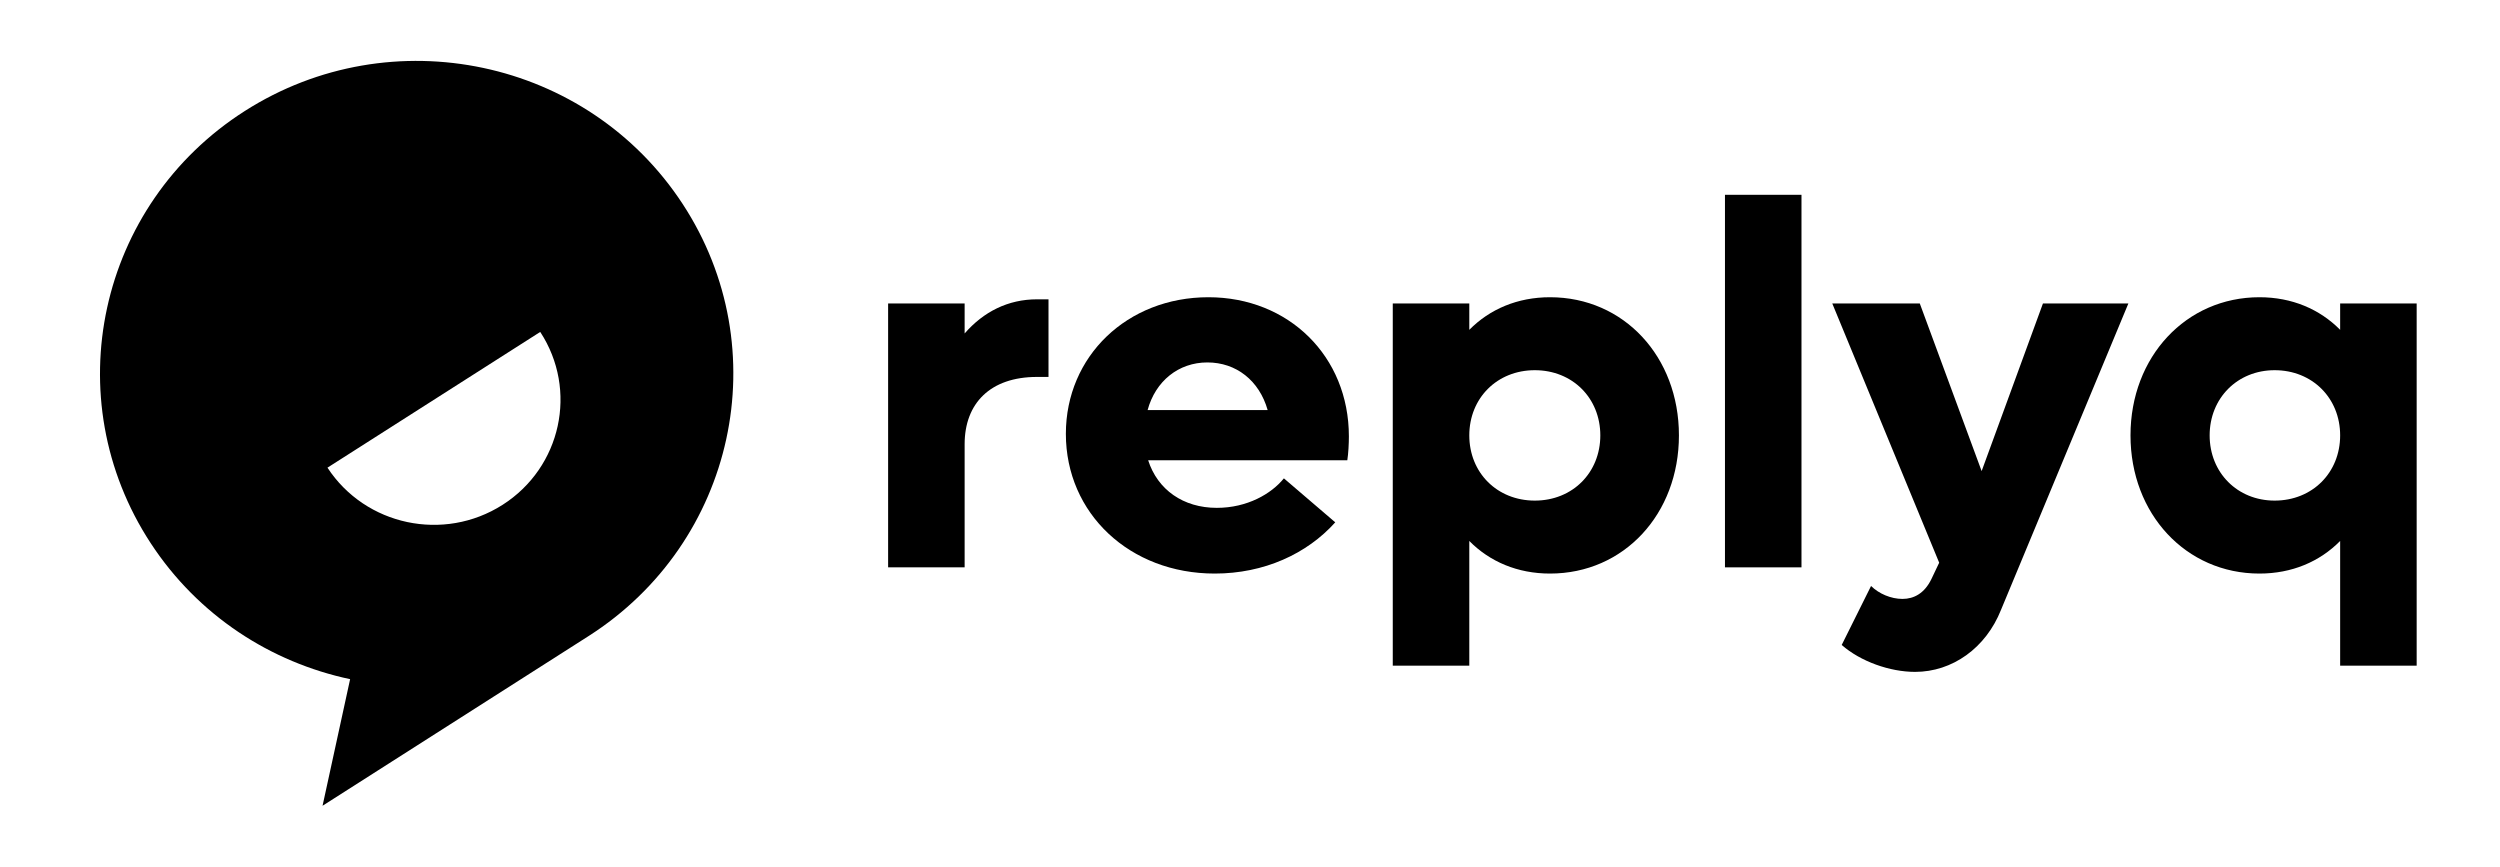 <svg width="150" height="52" viewBox="0 0 150 52" fill="none" xmlns="http://www.w3.org/2000/svg">
<path d="M14.69 6.659C23.503 1.037 35.263 3.533 40.957 12.234C46.651 20.934 44.123 32.545 35.31 38.167L19.353 48.346L21.007 40.75C16.254 39.741 11.89 36.942 9.043 32.592C3.349 23.891 5.877 12.281 14.69 6.659ZM32.414 19.916L19.648 28.06C21.926 31.54 26.63 32.538 30.155 30.29C33.68 28.041 34.691 23.397 32.414 19.916Z" fill="black"/>
<path d="M62.218 17.959H62.91V22.616H62.218C59.419 22.616 57.878 24.2 57.878 26.652V34.041H53.287V18.207H57.878V20.008C59.01 18.704 60.488 17.959 62.218 17.959Z" fill="black"/>
<path d="M80.933 26.186C80.933 26.621 80.902 27.211 80.839 27.614H68.889C69.455 29.384 70.996 30.471 73.008 30.471C74.832 30.471 76.279 29.632 77.034 28.701L80.115 31.34C78.417 33.234 75.839 34.414 72.883 34.414C67.788 34.414 63.952 30.812 63.952 26.031C63.952 21.374 67.631 17.834 72.505 17.834C77.317 17.834 80.933 21.374 80.933 26.186ZM72.442 21.746C70.713 21.746 69.329 22.864 68.857 24.603H76.059C75.556 22.833 74.172 21.746 72.442 21.746Z" fill="black"/>
<path d="M93.001 17.834C97.435 17.834 100.736 21.405 100.736 26.124C100.736 30.843 97.435 34.414 93.001 34.414C91.051 34.414 89.384 33.7 88.158 32.458V39.94H83.566V18.207H88.158V19.79C89.384 18.549 91.051 17.834 93.001 17.834ZM92.089 30.036C94.353 30.036 96.019 28.36 96.019 26.124C96.019 23.889 94.353 22.212 92.089 22.212C89.824 22.212 88.158 23.889 88.158 26.124C88.158 28.36 89.824 30.036 92.089 30.036Z" fill="black"/>
<path d="M103.498 34.041V11.688H108.089V34.041H103.498Z" fill="black"/>
<path d="M122.577 18.207H127.703L120.062 36.587C119.15 38.885 117.137 40.313 114.904 40.313C113.395 40.313 111.634 39.692 110.502 38.698L112.263 35.159C112.734 35.624 113.458 35.935 114.149 35.935C114.841 35.935 115.47 35.593 115.879 34.755L116.351 33.762L109.936 18.207H115.187L118.898 28.266L122.577 18.207Z" fill="black"/>
<path d="M140.409 18.207H145V39.94H140.409V32.458C139.182 33.7 137.516 34.414 135.566 34.414C131.163 34.414 127.83 30.843 127.83 26.124C127.83 21.405 131.163 17.834 135.566 17.834C137.516 17.834 139.182 18.549 140.409 19.79V18.207ZM136.478 30.036C138.742 30.036 140.409 28.36 140.409 26.124C140.409 23.889 138.742 22.212 136.478 22.212C134.245 22.212 132.579 23.889 132.579 26.124C132.579 28.36 134.245 30.036 136.478 30.036Z" fill="black"/>
</svg>

